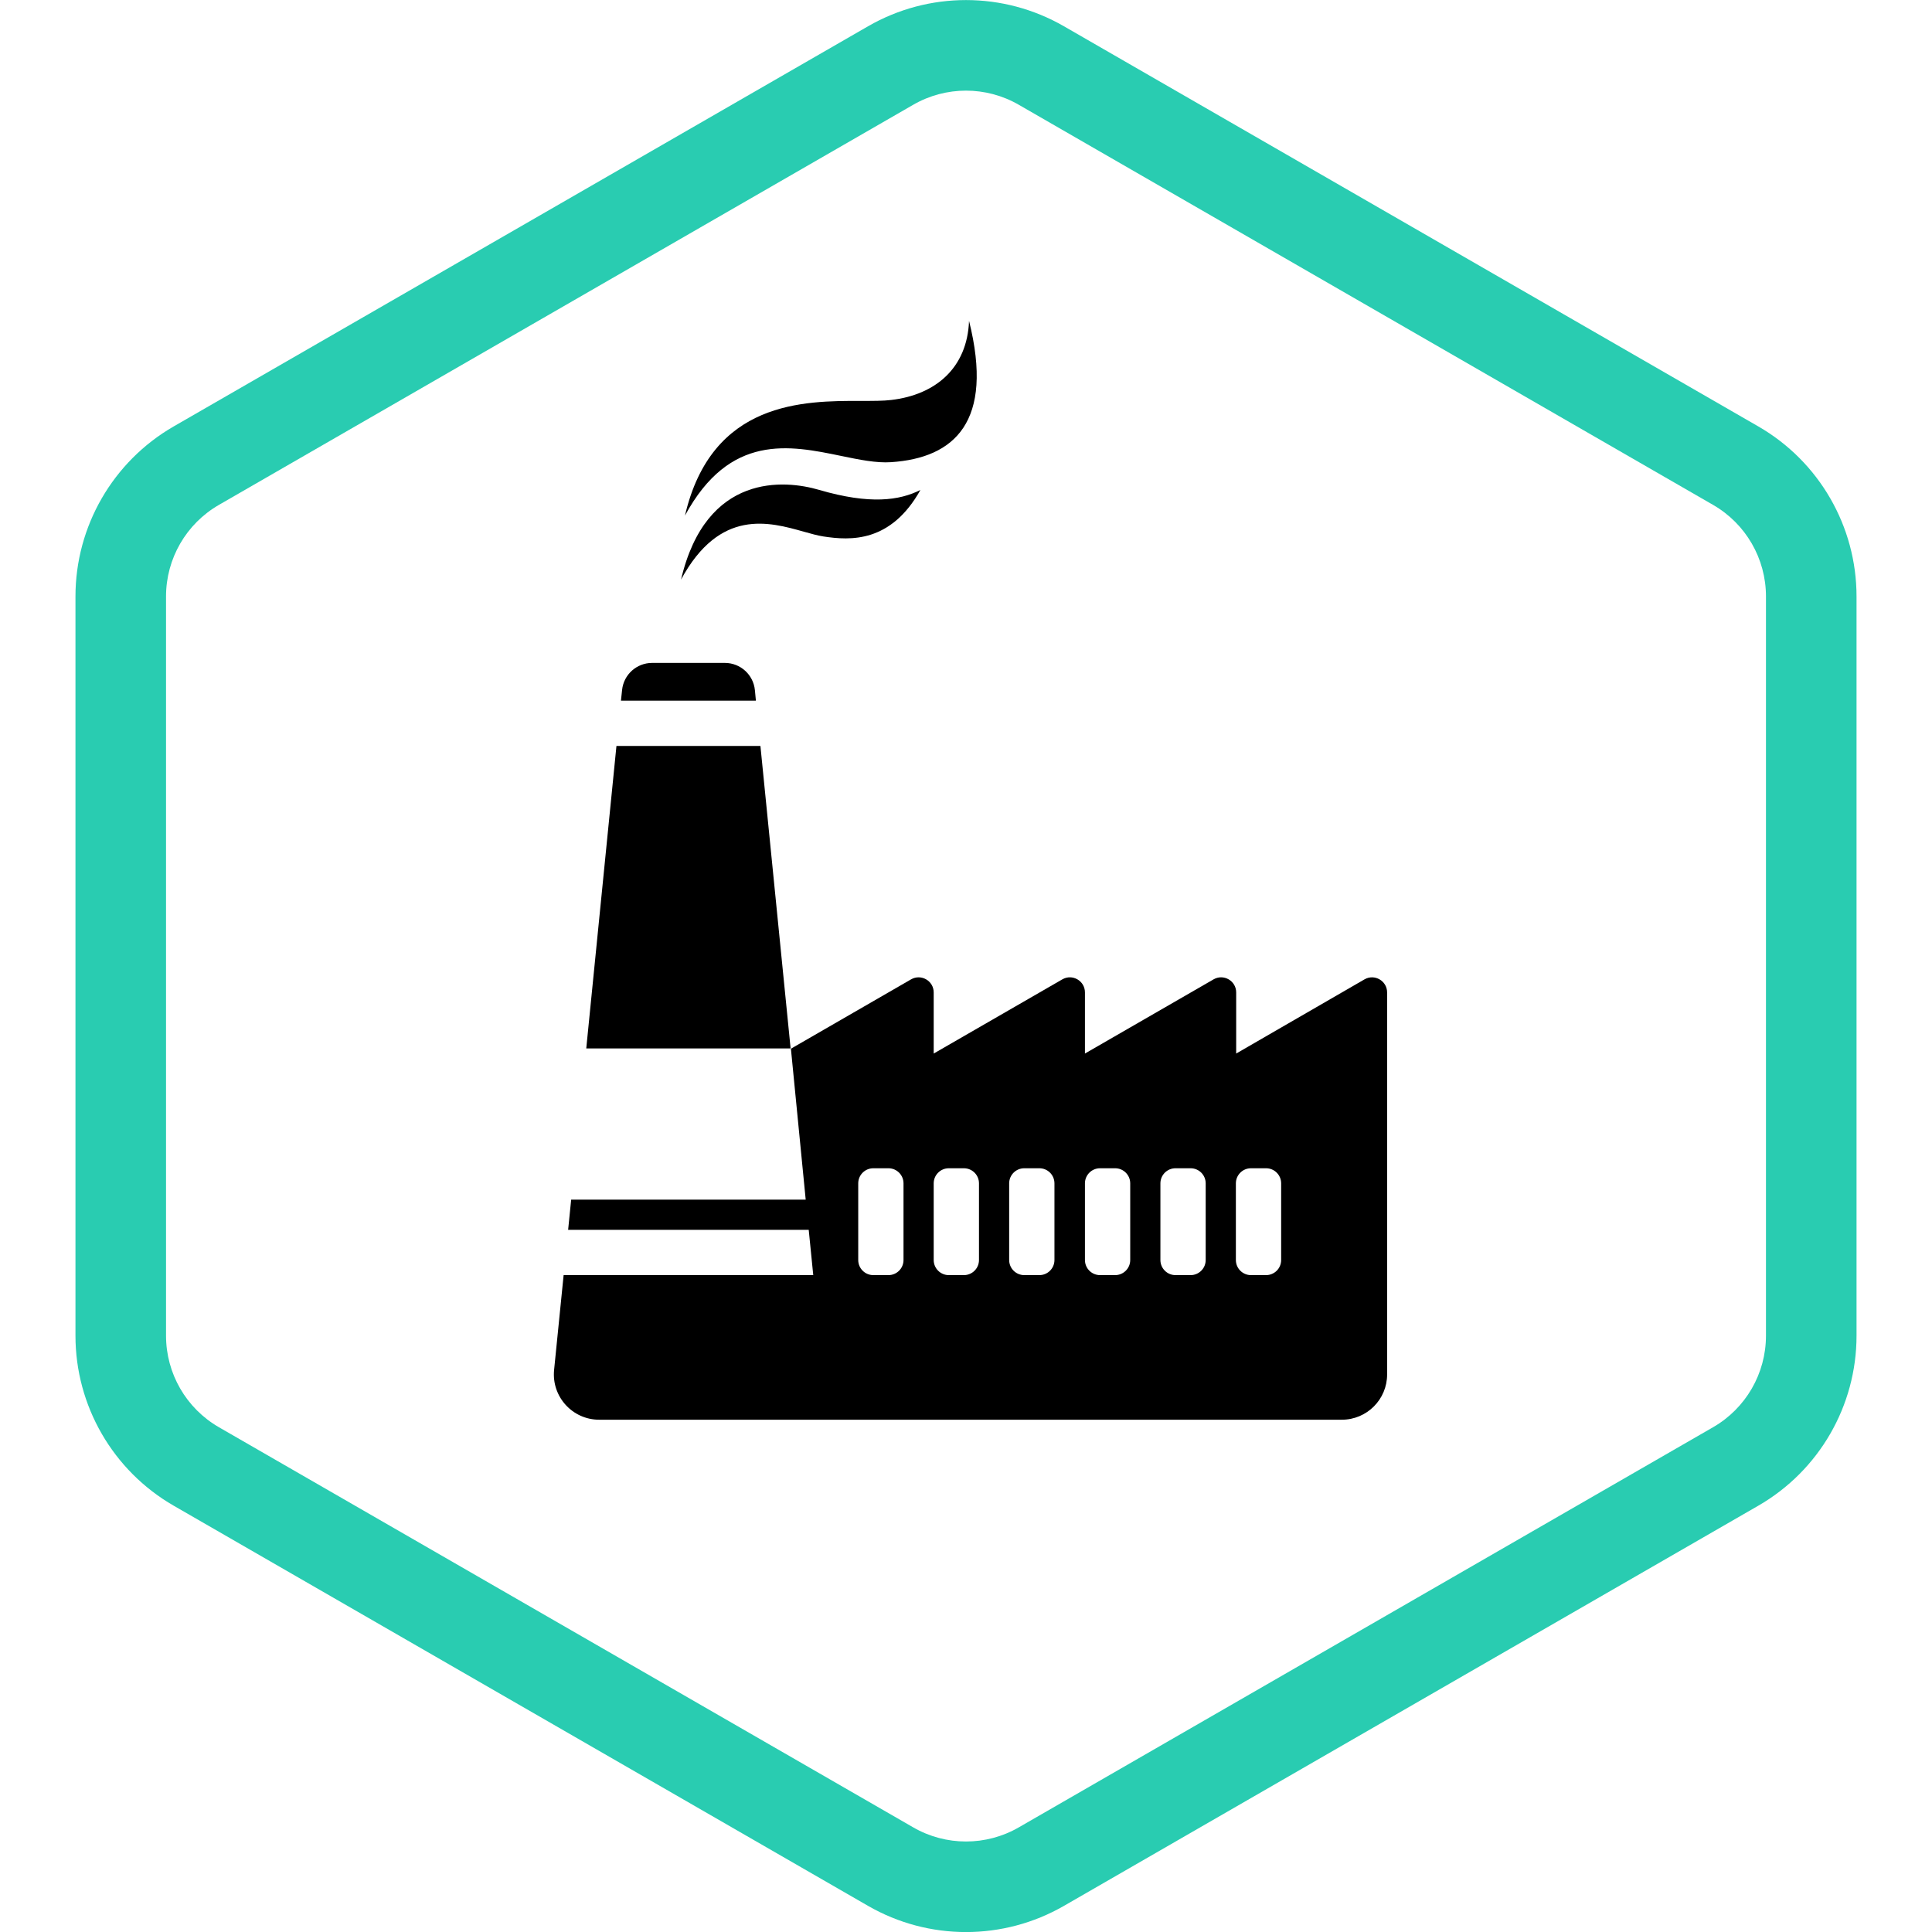 <svg width="96" height="96" viewBox="0 0 96 96" fill="none" xmlns="http://www.w3.org/2000/svg">
<g clip-path="url(#clip0_0_2948)">
<g clip-path="url(#clip1_0_2948)">
<g clip-path="url(#clip2_0_2948)">
<path fill-rule="evenodd" clip-rule="evenodd" d="M85.121 25.087L50.621 5.205C48.999 4.27 47.001 4.27 45.379 5.205L10.879 25.087C9.252 26.025 8.25 27.759 8.25 29.636V66.37C8.25 68.247 9.252 69.982 10.879 70.919L45.379 90.802C47.001 91.737 48.999 91.737 50.621 90.802L85.121 70.919C86.748 69.982 87.75 68.247 87.75 66.37V29.636C87.75 27.759 86.748 26.025 85.121 25.087ZM52.868 1.306C49.855 -0.431 46.145 -0.431 43.132 1.306L8.632 21.188C5.611 22.929 3.75 26.15 3.75 29.636V66.37C3.75 69.856 5.611 73.077 8.632 74.818L43.132 94.701C46.145 96.437 49.855 96.437 52.868 94.701L87.368 74.818C90.389 73.077 92.25 69.856 92.25 66.37V29.636C92.25 26.15 90.389 22.929 87.368 21.188L52.868 1.306Z" fill="#29CCB1"/>
</g>
<path d="M30.631 37.065L29.131 52.095H39.285L37.785 37.065H30.631Z" fill="black"/>
<path d="M36.018 32.94C36.791 32.94 37.437 33.527 37.511 34.297L37.56 34.815H30.855L30.911 34.285C30.99 33.52 31.634 32.94 32.403 32.94H36.018Z" fill="black"/>
<path d="M41.793 22.654C39.248 22.128 36.261 21.511 34.035 25.62C35.367 19.906 39.953 19.916 42.795 19.921C43.378 19.922 43.887 19.923 44.281 19.875C46.471 19.62 48.06 18.3 48.151 15.945C49.41 20.97 47.416 22.755 44.281 22.965C43.542 23.016 42.695 22.841 41.793 22.654Z" fill="black"/>
<path d="M40.711 24.345C38.986 23.835 35.086 23.49 33.84 28.8C35.768 25.243 38.222 25.934 39.944 26.42C40.3 26.52 40.623 26.611 40.906 26.655C42.27 26.865 44.266 26.97 45.736 24.345C44.7 24.87 43.23 25.08 40.711 24.345Z" fill="black"/>
<path fill-rule="evenodd" clip-rule="evenodd" d="M68.925 49.315C68.925 48.737 68.3 48.376 67.8 48.665L61.425 52.35V49.313C61.425 48.736 60.801 48.375 60.301 48.664L53.91 52.35V49.313C53.91 48.736 53.286 48.375 52.786 48.664L46.395 52.35V49.314C46.395 48.736 45.77 48.376 45.27 48.664L39.3 52.11L40.035 59.61H28.381L28.23 61.11H40.185L40.41 63.36H28.006L27.533 68.07C27.401 69.395 28.441 70.545 29.772 70.545H66.675C67.918 70.545 68.925 69.537 68.925 68.295V49.315ZM44.145 58.05C44.56 58.05 44.895 58.386 44.895 58.8V62.61C44.895 63.024 44.56 63.36 44.145 63.36H43.395C42.981 63.36 42.645 63.024 42.645 62.61V58.8C42.645 58.386 42.981 58.05 43.395 58.05H44.145ZM47.895 58.05C48.31 58.05 48.645 58.386 48.645 58.8V62.61C48.645 63.024 48.31 63.36 47.895 63.36H47.145C46.731 63.36 46.395 63.024 46.395 62.61V58.8C46.395 58.386 46.731 58.05 47.145 58.05H47.895ZM51.645 58.05C52.06 58.05 52.395 58.386 52.395 58.8V62.61C52.395 63.024 52.06 63.36 51.645 63.36H50.895C50.481 63.36 50.145 63.024 50.145 62.61V58.8C50.145 58.386 50.481 58.05 50.895 58.05H51.645ZM55.41 58.05C55.825 58.05 56.16 58.386 56.16 58.8V62.61C56.16 63.024 55.825 63.36 55.41 63.36H54.66C54.246 63.36 53.91 63.024 53.91 62.61V58.8C53.91 58.386 54.246 58.05 54.66 58.05H55.41ZM59.16 58.05C59.575 58.05 59.91 58.386 59.91 58.8V62.61C59.91 63.024 59.575 63.36 59.16 63.36H58.41C57.996 63.36 57.66 63.024 57.66 62.61V58.8C57.66 58.386 57.996 58.05 58.41 58.05H59.16ZM62.91 58.05C63.325 58.05 63.66 58.386 63.66 58.8V62.61C63.66 63.024 63.325 63.36 62.91 63.36H62.16C61.746 63.36 61.41 63.024 61.41 62.61V58.8C61.41 58.386 61.746 58.05 62.16 58.05H62.91Z" fill="black"/>
</g>
</g>
<defs>
<clipPath id="clip0_0_2948">
<rect width="96" height="96" fill="white"/>
</clipPath>
<clipPath id="clip1_0_2948">
<rect width="96" height="96" fill="white"/>
</clipPath>
<clipPath id="clip2_0_2948">
<rect width="96" height="96" fill="white"/>
</clipPath>
</defs>
</svg>
